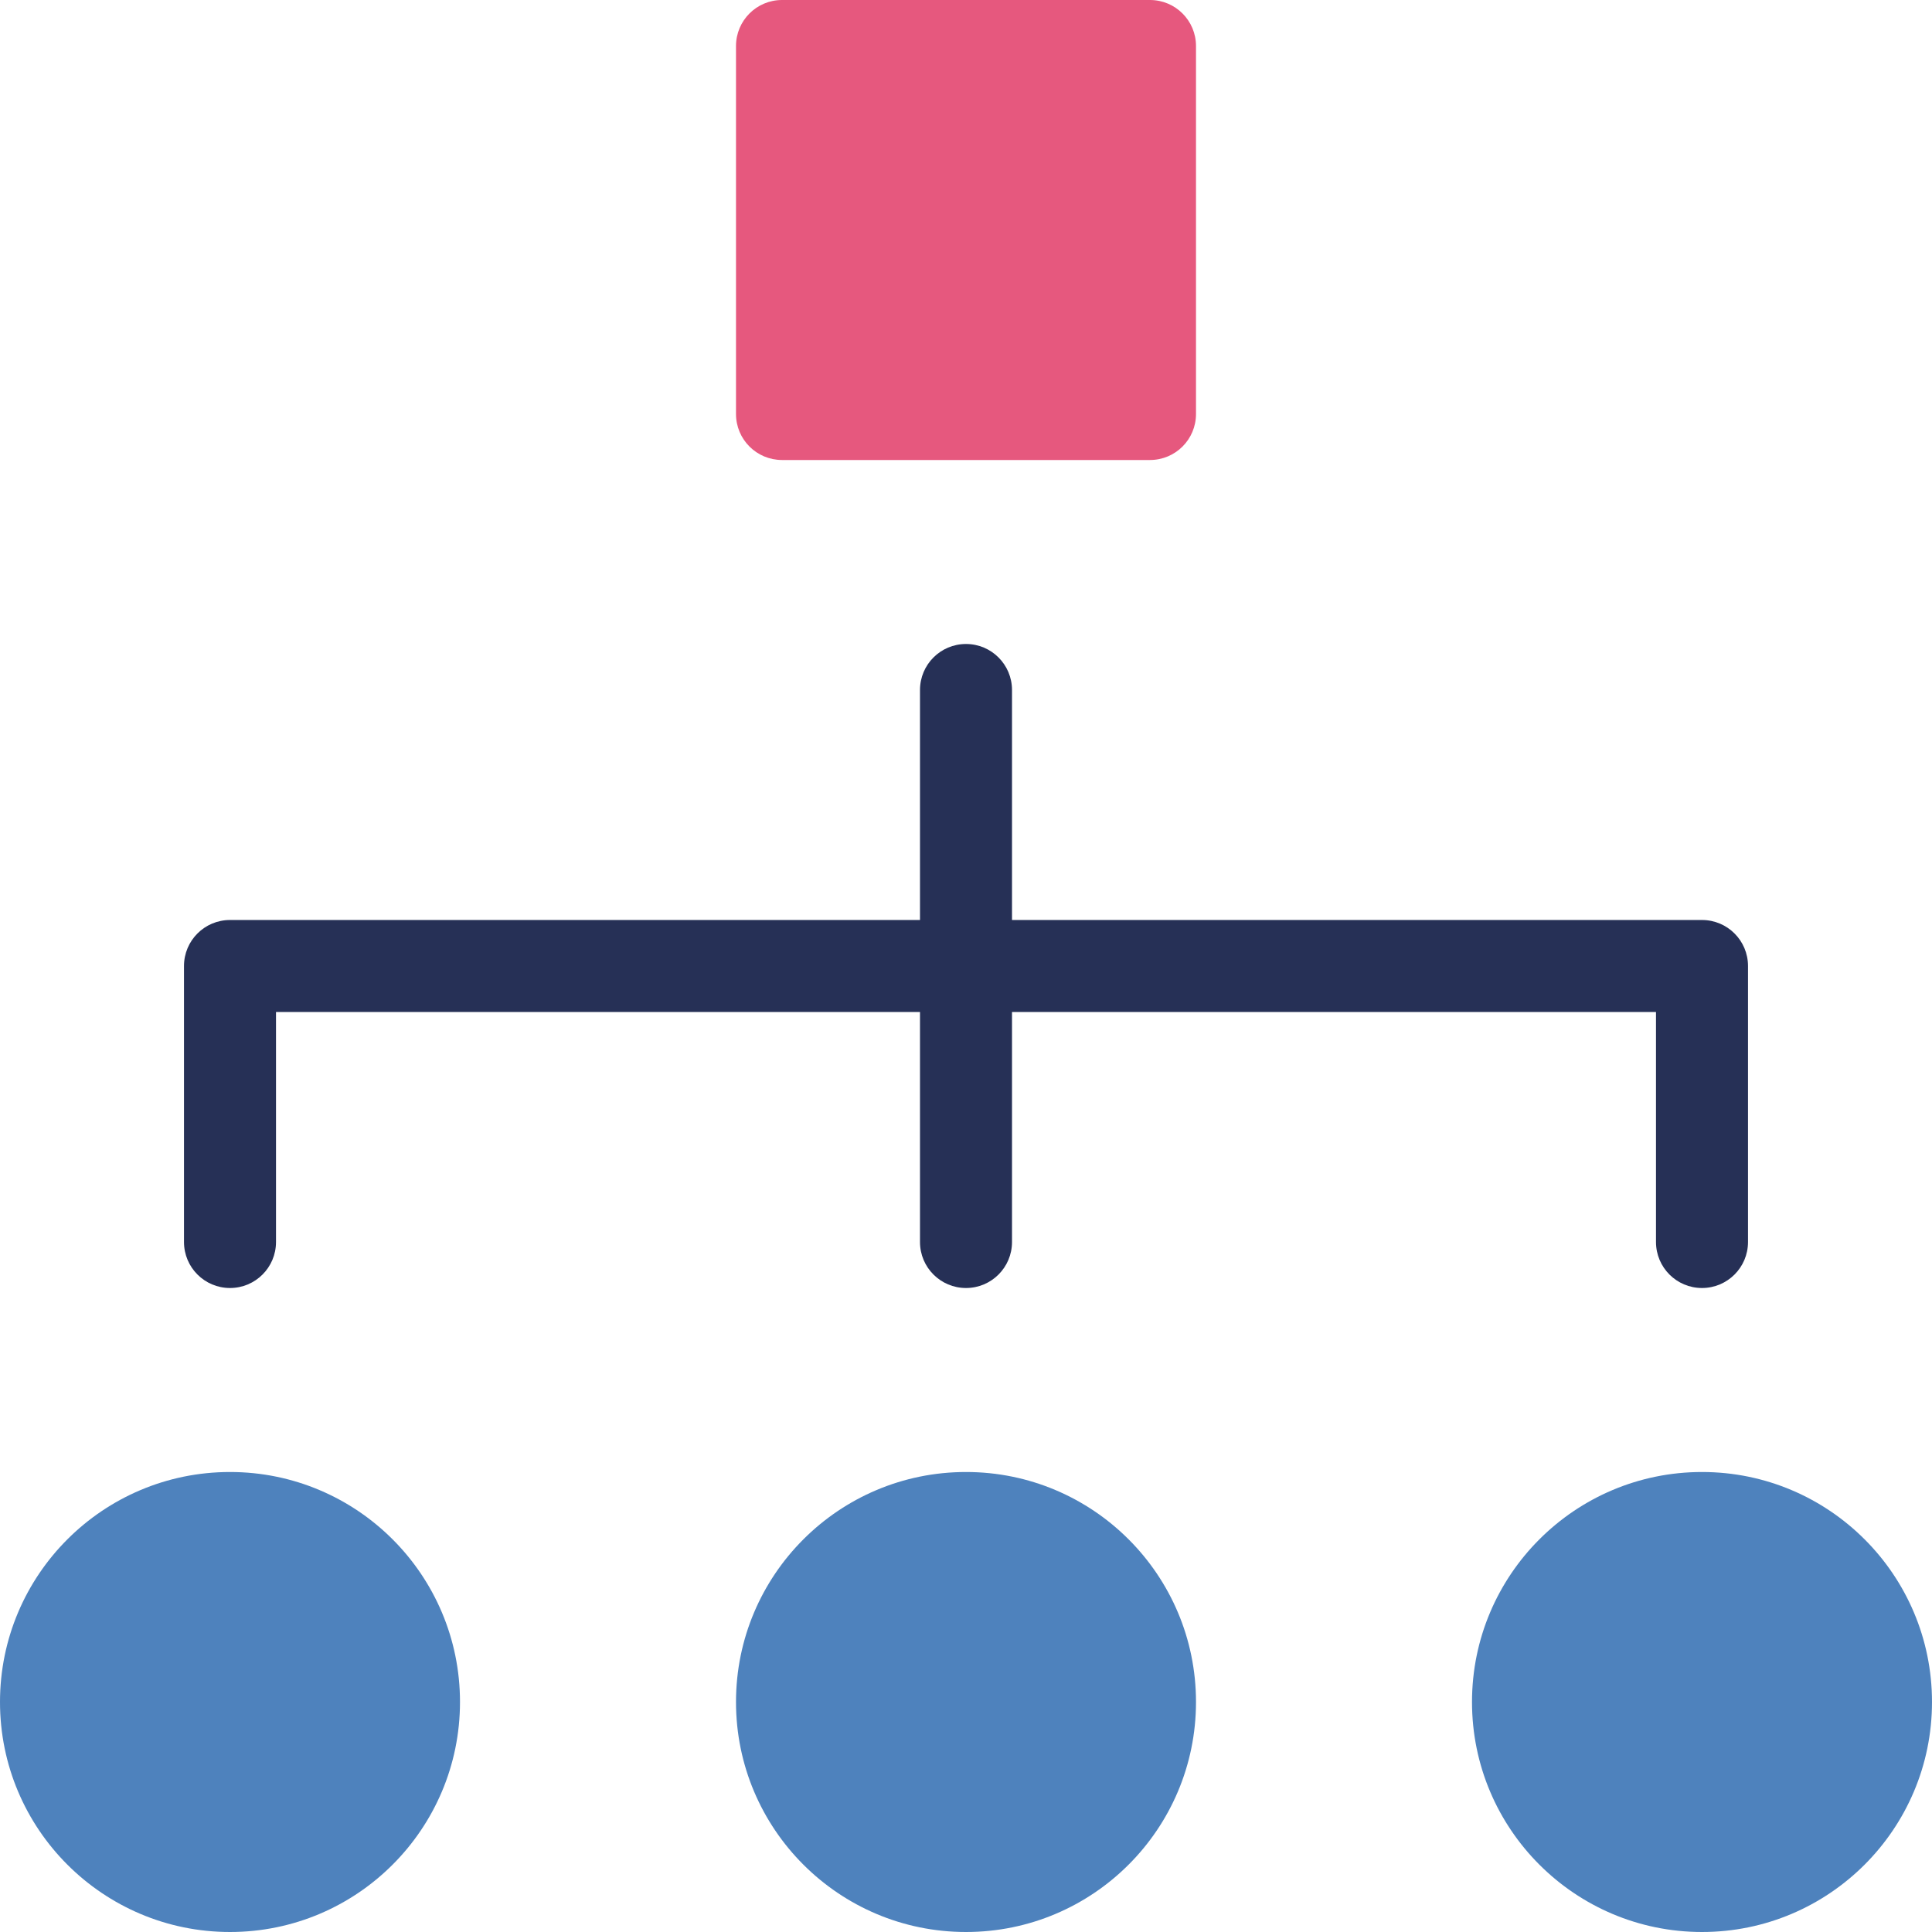 <?xml version="1.0" encoding="utf-8"?>
<svg xmlns="http://www.w3.org/2000/svg" xmlns:xlink="http://www.w3.org/1999/xlink" width="64px" height="64px" viewBox="0 0 64 64" version="1.1">
    
    <title>infographics-and-illustrations</title>
    <desc>Created with Sketch.</desc>
    <g id="infographics-and-illustrations" stroke="none" stroke-width="1" fill="none" fill-rule="evenodd">
        <g id="Icon">
            <path d="M56.381,30.476 L33.524,30.476 L33.524,22.857 C33.524,22.015 32.842,21.333 32,21.333 C31.158,21.333 30.476,22.015 30.476,22.857 L30.476,30.476 L7.619,30.476 C6.777,30.476 6.095,31.158 6.095,32 L6.095,41.143 C6.095,41.985 6.777,42.667 7.619,42.667 C8.461,42.667 9.143,41.985 9.143,41.143 L9.143,33.524 L30.476,33.524 L30.476,41.143 C30.476,41.985 31.158,42.667 32,42.667 C32.842,42.667 33.524,41.985 33.524,41.143 L33.524,33.524 L54.857,33.524 L54.857,41.143 C54.857,41.985 55.539,42.667 56.381,42.667 C57.223,42.667 57.905,41.985 57.905,41.143 L57.905,32 C57.905,31.158 57.223,30.476 56.381,30.476 Z" id="Path" fill="#263056"/>
            <circle id="Oval" fill="#4E82BD" cx="7.619" cy="56.381" r="7.619"/>
            <circle id="Oval" fill="#4E82BD" cx="32" cy="56.381" r="7.619"/>
            <circle id="Oval" fill="#4E82BD" cx="56.381" cy="56.381" r="7.619"/>
            <path d="M38.095,0 L25.905,0 C25.063,0 24.381,0.682 24.381,1.524 L24.381,13.714 C24.381,14.557 25.063,15.238 25.905,15.238 L38.095,15.238 C38.937,15.238 39.619,14.557 39.619,13.714 L39.619,1.524 C39.619,0.682 38.937,0 38.095,0 Z" id="Path" fill="#E6587E"/>
        </g>
    </g>
</svg>